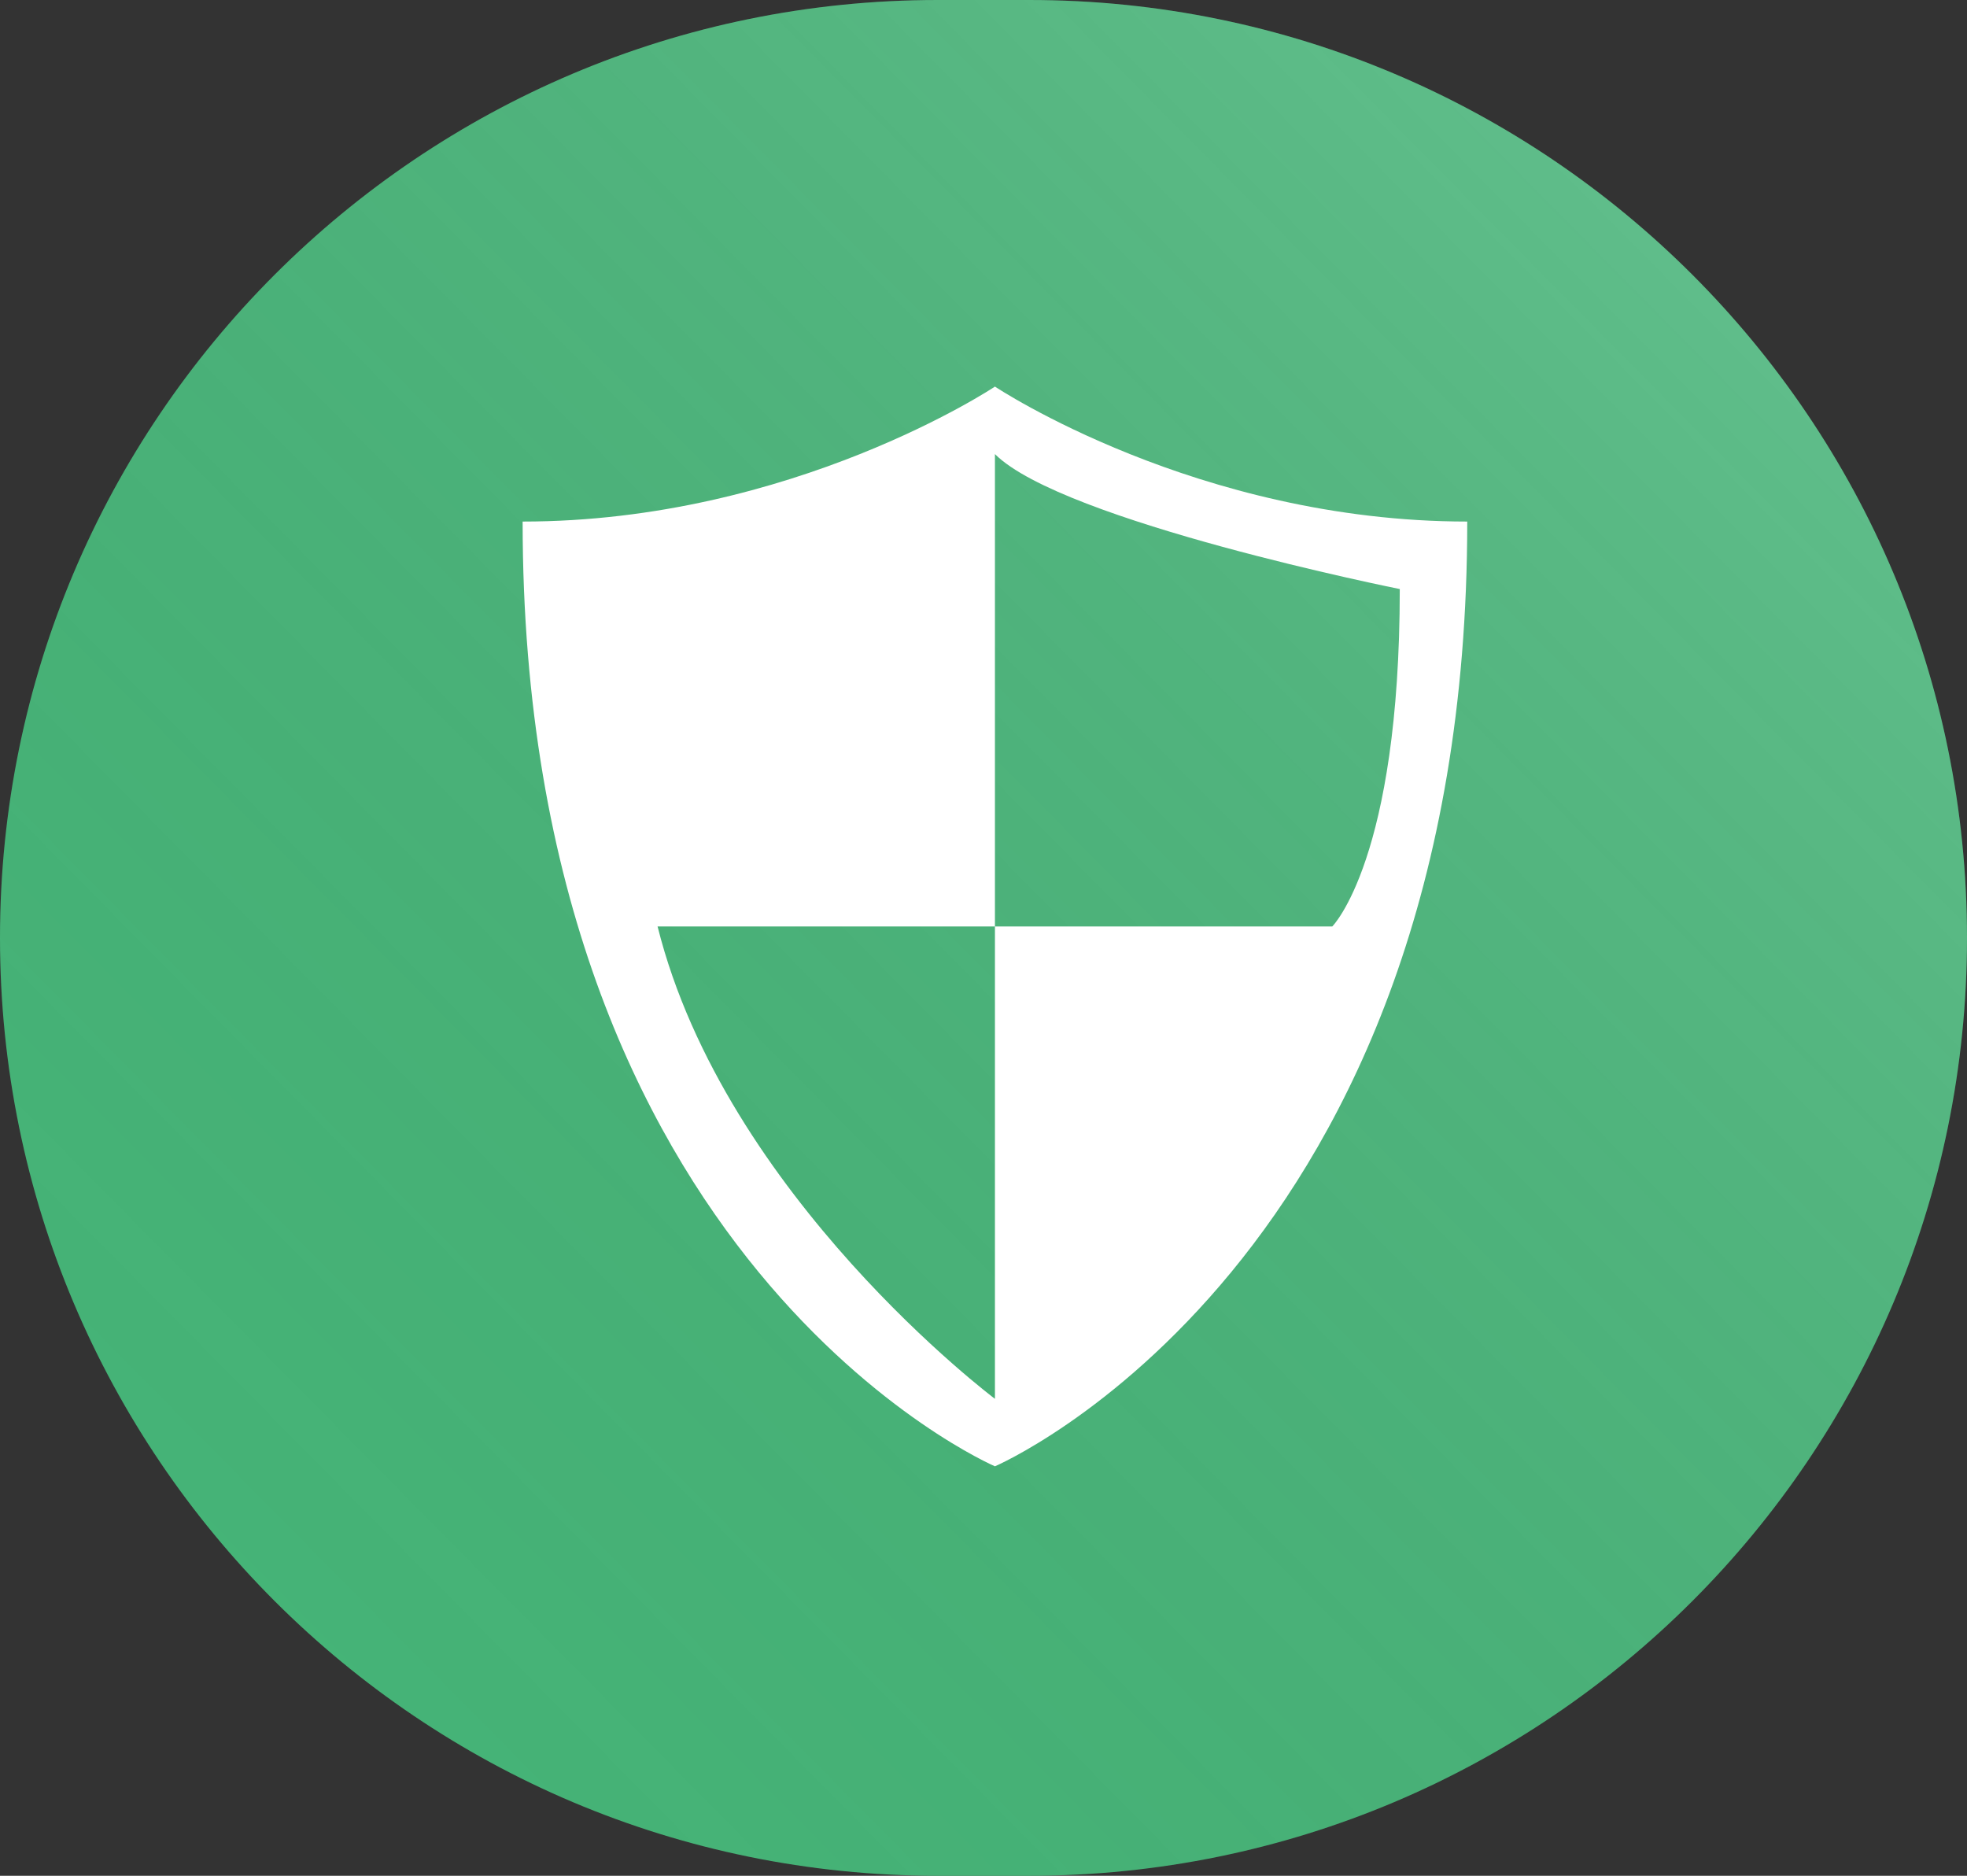 <?xml version="1.0" encoding="UTF-8"?> <svg xmlns="http://www.w3.org/2000/svg" width="86" height="82" viewBox="0 0 86 82" fill="none"><rect x="0" y="0" width="86" height="82" fill="#333333" stroke="none"/><path d="M0 41C0 18.356 18.356 0 41 0H45C67.644 0 86 18.356 86 41C86 63.644 67.644 82 45 82H41C18.356 82 0 63.644 0 41Z" fill="#49C681" fill-opacity="0.9"></path><path d="M0 41C0 18.356 18.356 0 41 0H45C67.644 0 86 18.356 86 41C86 63.644 67.644 82 45 82H41C18.356 82 0 63.644 0 41Z" fill="url(#paint0_linear_586_3302)" fill-opacity="0.2" style="mix-blend-mode:screen"></path><path d="M43.5 16.9C43.5 16.9 52.35 22.8 64.15 22.8C64.15 55.25 43.5 64.1 43.5 64.1C43.5 64.1 22.85 55.25 22.85 22.8C34.65 22.8 43.5 16.9 43.5 16.9ZM43.5 40.5H58.25C58.25 40.5 61.2 37.55 61.2 25.75C61.2 25.75 46.45 22.8 43.5 19.85V40.5H28.75C31.7 52.3 43.5 61.15 43.5 61.15V40.5Z" fill="white"></path><defs><linearGradient id="paint0_linear_586_3302" x1="86" y1="0" x2="3.382" y2="81.666" gradientUnits="userSpaceOnUse"><stop stop-color="white"></stop><stop offset="1" stop-opacity="0"></stop></linearGradient></defs></svg> 